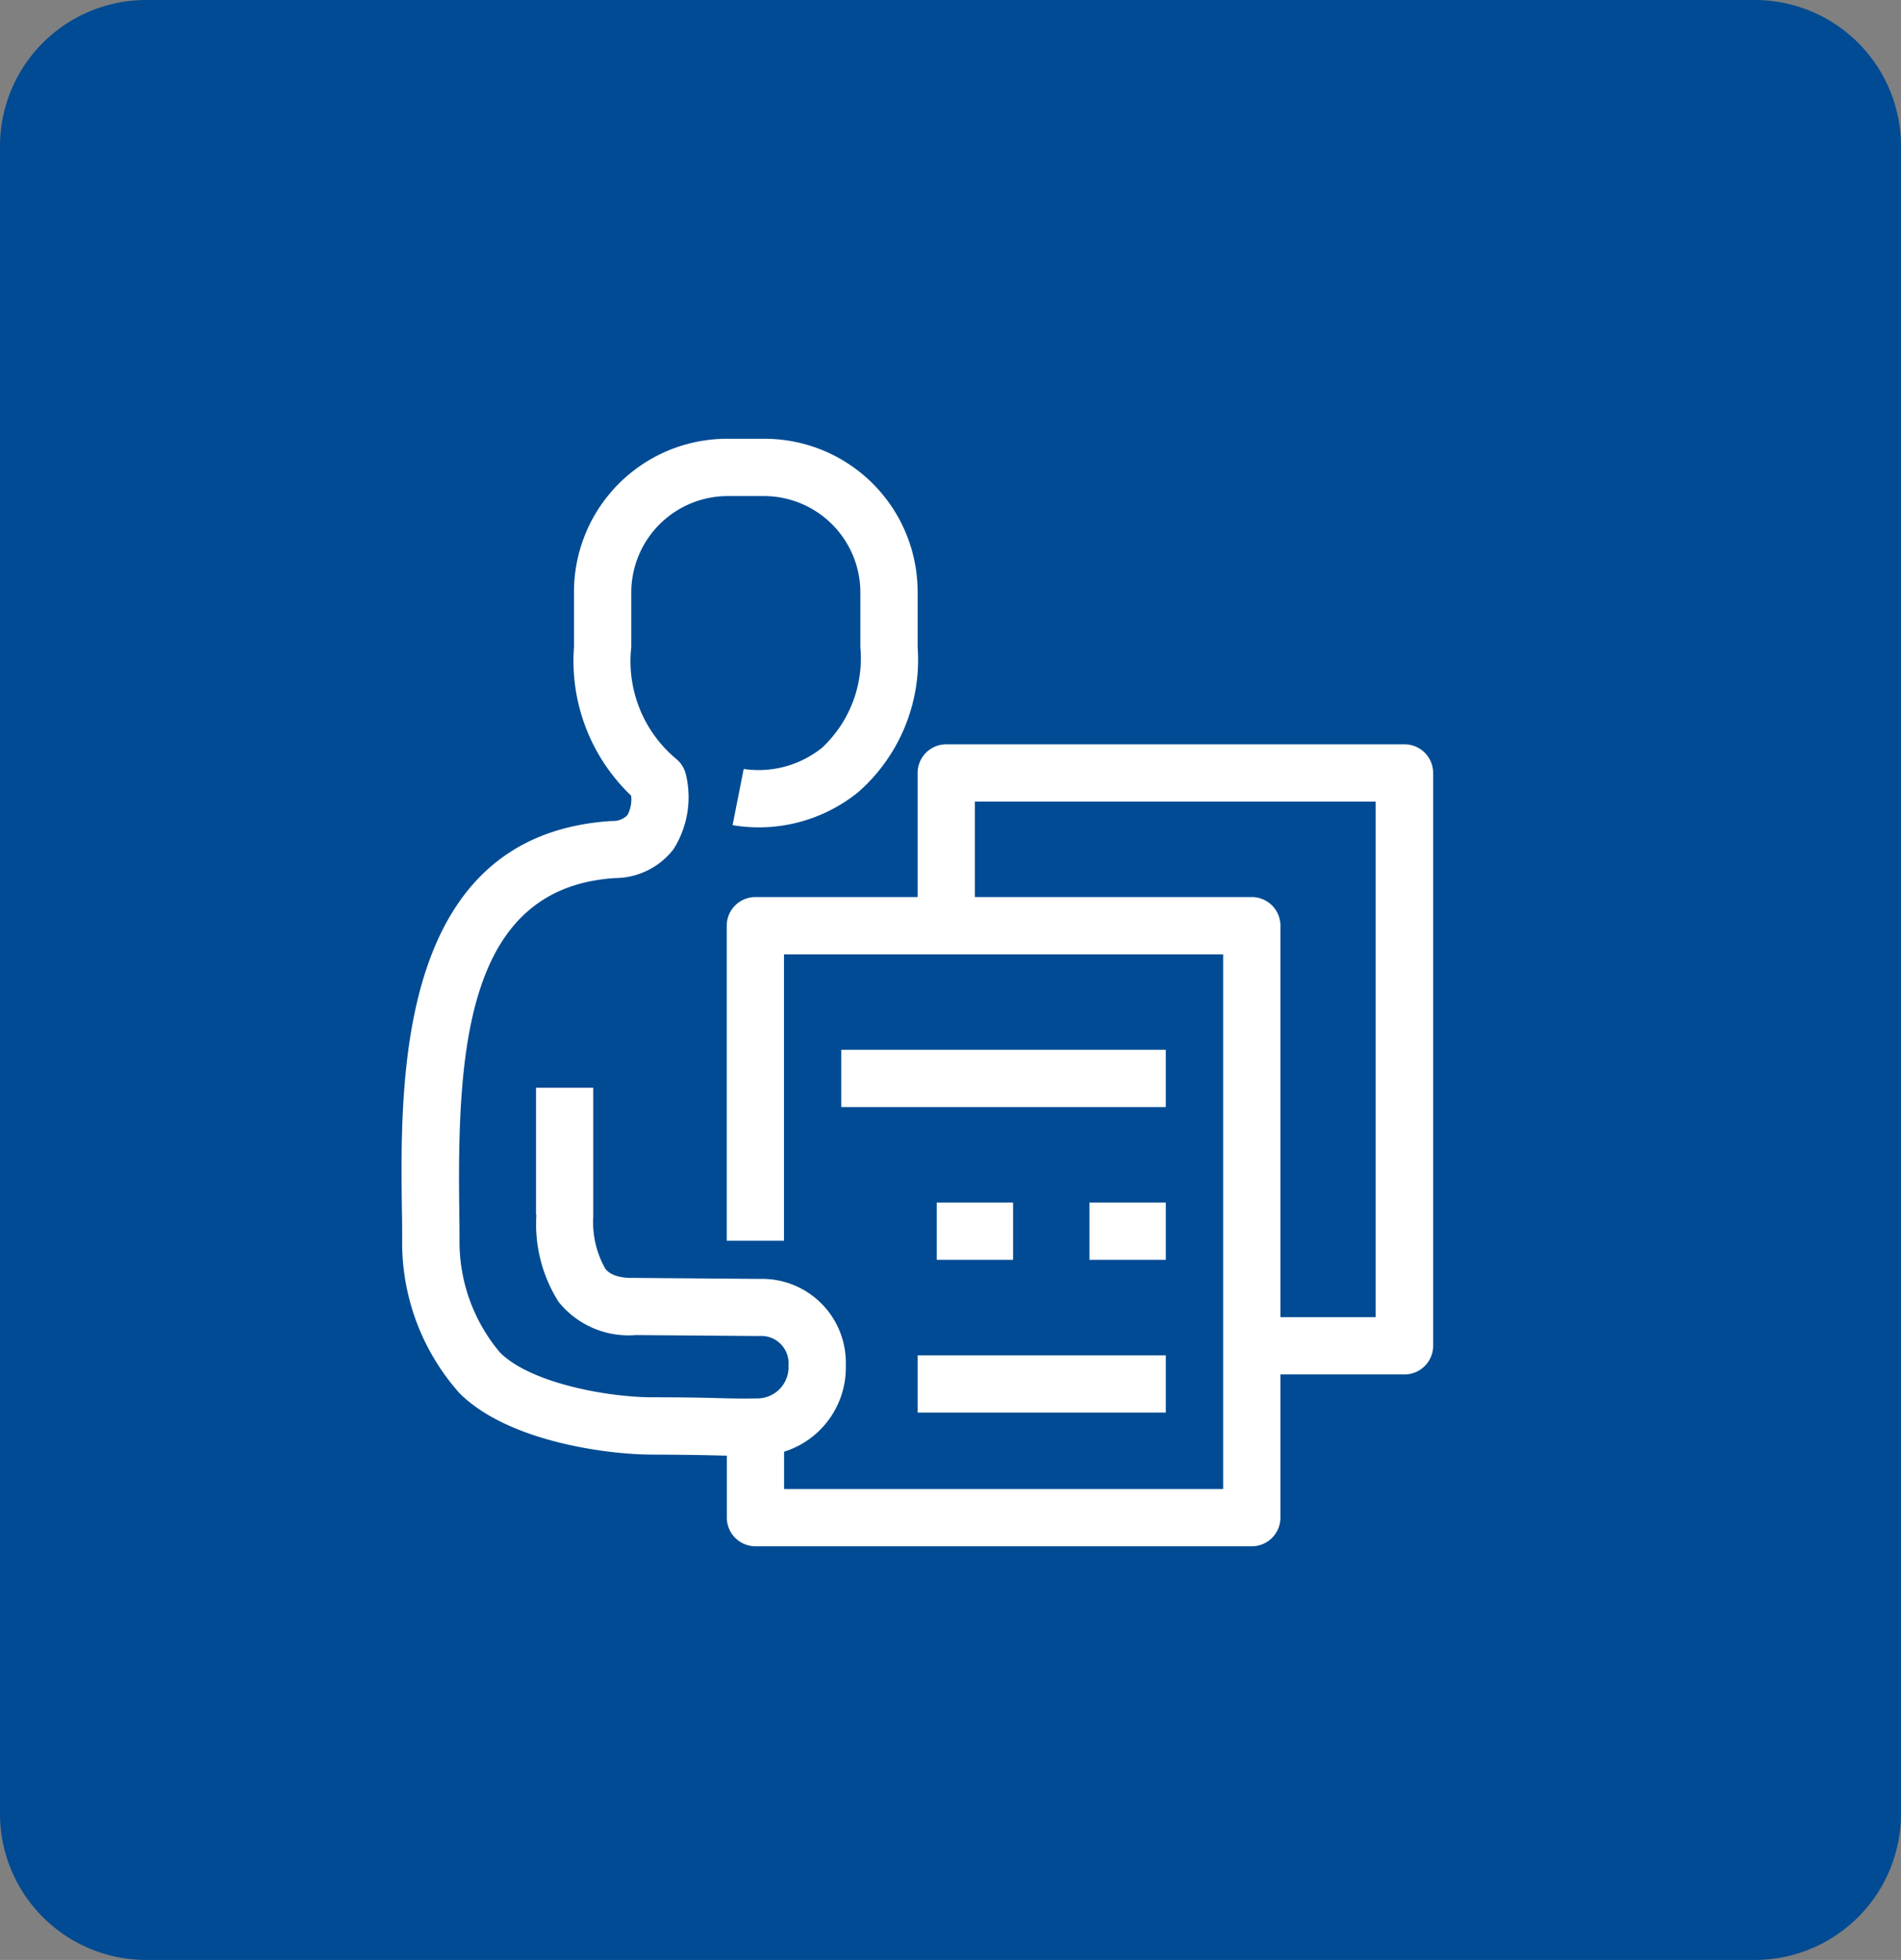 <svg xmlns="http://www.w3.org/2000/svg" width="65" height="67" viewBox="0 0 65 67">
  <rect x="0" y="0" width="65" height="67" fill="#808080" stroke="none"/>
  <g id="Gruppe_475" data-name="Gruppe 475" transform="translate(-1411 -4251)">
    <path id="Bogen-Etiketten" d="M5,0H60a5,5,0,0,1,5,5V62a5,5,0,0,1-5,5H5a5,5,0,0,1-5-5V5A5,5,0,0,1,5,0Z" transform="translate(1411 4251)" fill="#004b93"/>
    <g id="Gruppe_362" data-name="Gruppe 362" transform="translate(1338.845 4067)">
      <g id="Gruppe_356" data-name="Gruppe 356" transform="translate(97.004 214.666)">
        <path id="Pfad_105" data-name="Pfad 105" d="M120.868,245.193H103.9a.979.979,0,0,1-.979-.979v-2.937h1.958v1.958h15.013V224.958H104.876v9.791h-1.958v-10.77A.979.979,0,0,1,103.9,223h16.971a.979.979,0,0,1,.979.979v20.235A.979.979,0,0,1,120.868,245.193Z" transform="translate(-102.918 -223)" fill="#fff"/>
      </g>
      <g id="Gruppe_357" data-name="Gruppe 357" transform="translate(103.531 209.444)">
        <path id="Pfad_106" data-name="Pfad 106" d="M129.563,236.54h-4.9v-1.958h3.916V216.958H114.876v3.916h-1.958v-4.9A.979.979,0,0,1,113.9,215h15.666a.979.979,0,0,1,.979.979v19.582A.979.979,0,0,1,129.563,236.54Z" transform="translate(-112.918 -215)" fill="#fff"/>
      </g>
      <g id="Gruppe_358" data-name="Gruppe 358" transform="translate(85.887 199)">
        <path id="Pfad_107" data-name="Pfad 107" d="M97.587,233.769c-.3,0-.519-.006-.809-.013-.44-.011-1.042-.026-2.35-.031-1.548-.006-4.911-.453-6.562-2.1a7.736,7.736,0,0,1-1.96-5.247c0-.32,0-.669-.009-1.039-.057-4.481-.163-12.822,7.182-13.274a.689.689,0,0,0,.529-.2,1.128,1.128,0,0,0,.127-.666,6.361,6.361,0,0,1-1.954-5.076v-1.85A5.236,5.236,0,0,1,97.094,199H98.22a5.235,5.235,0,0,1,5.311,5.272v1.85a6.016,6.016,0,0,1-2.018,4.946,5.4,5.4,0,0,1-4.31,1.14l.381-1.921a3.466,3.466,0,0,0,2.682-.728,4.184,4.184,0,0,0,1.307-3.431v-1.856a3.3,3.3,0,0,0-3.352-3.314H97.094a3.3,3.3,0,0,0-3.354,3.314v1.85a4.345,4.345,0,0,0,1.535,3.82.979.979,0,0,1,.33.524,3.325,3.325,0,0,1-.418,2.559,2.534,2.534,0,0,1-1.986.991c-5.06.312-5.414,5.751-5.343,11.294.005.379.009.736.009,1.064a5.871,5.871,0,0,0,1.386,3.863c1.046,1.045,3.662,1.523,5.185,1.529,1.33,0,1.943.02,2.392.031.395.01.658.016,1.2.008a1.068,1.068,0,0,0,1.085-1.133.929.929,0,0,0-.991-1l-4.227-.033a3.071,3.071,0,0,1-2.645-1.138,4.982,4.982,0,0,1-.757-2.974h-.013v-4.341h1.958v4.341q0,.031,0,.063a3.237,3.237,0,0,0,.407,1.773c.253.354.921.321.928.322a.706.706,0,0,1,.1,0l4.259.034a2.864,2.864,0,0,1,2.941,2.94,3.013,3.013,0,0,1-3.014,3.105C97.873,233.768,97.722,233.769,97.587,233.769Z" transform="translate(-85.887 -199)" fill="#fff"/>
      </g>
      <g id="Gruppe_359" data-name="Gruppe 359" transform="translate(100.92 219.887)">
        <rect id="Rechteck_163" data-name="Rechteck 163" width="11.096" height="1.958" fill="#fff"/>
      </g>
      <g id="Gruppe_360" data-name="Gruppe 360" transform="translate(104.184 225.109)">
        <path id="Pfad_108" data-name="Pfad 108" d="M121.751,240.958H119.14V239h2.611Zm-5.222,0h-2.611V239h2.611Z" transform="translate(-113.918 -239)" fill="#fff"/>
      </g>
      <g id="Gruppe_361" data-name="Gruppe 361" transform="translate(103.531 230.331)">
        <rect id="Rechteck_164" data-name="Rechteck 164" width="8.486" height="1.958" fill="#fff"/>
      </g>
    </g>
  </g>
</svg>
